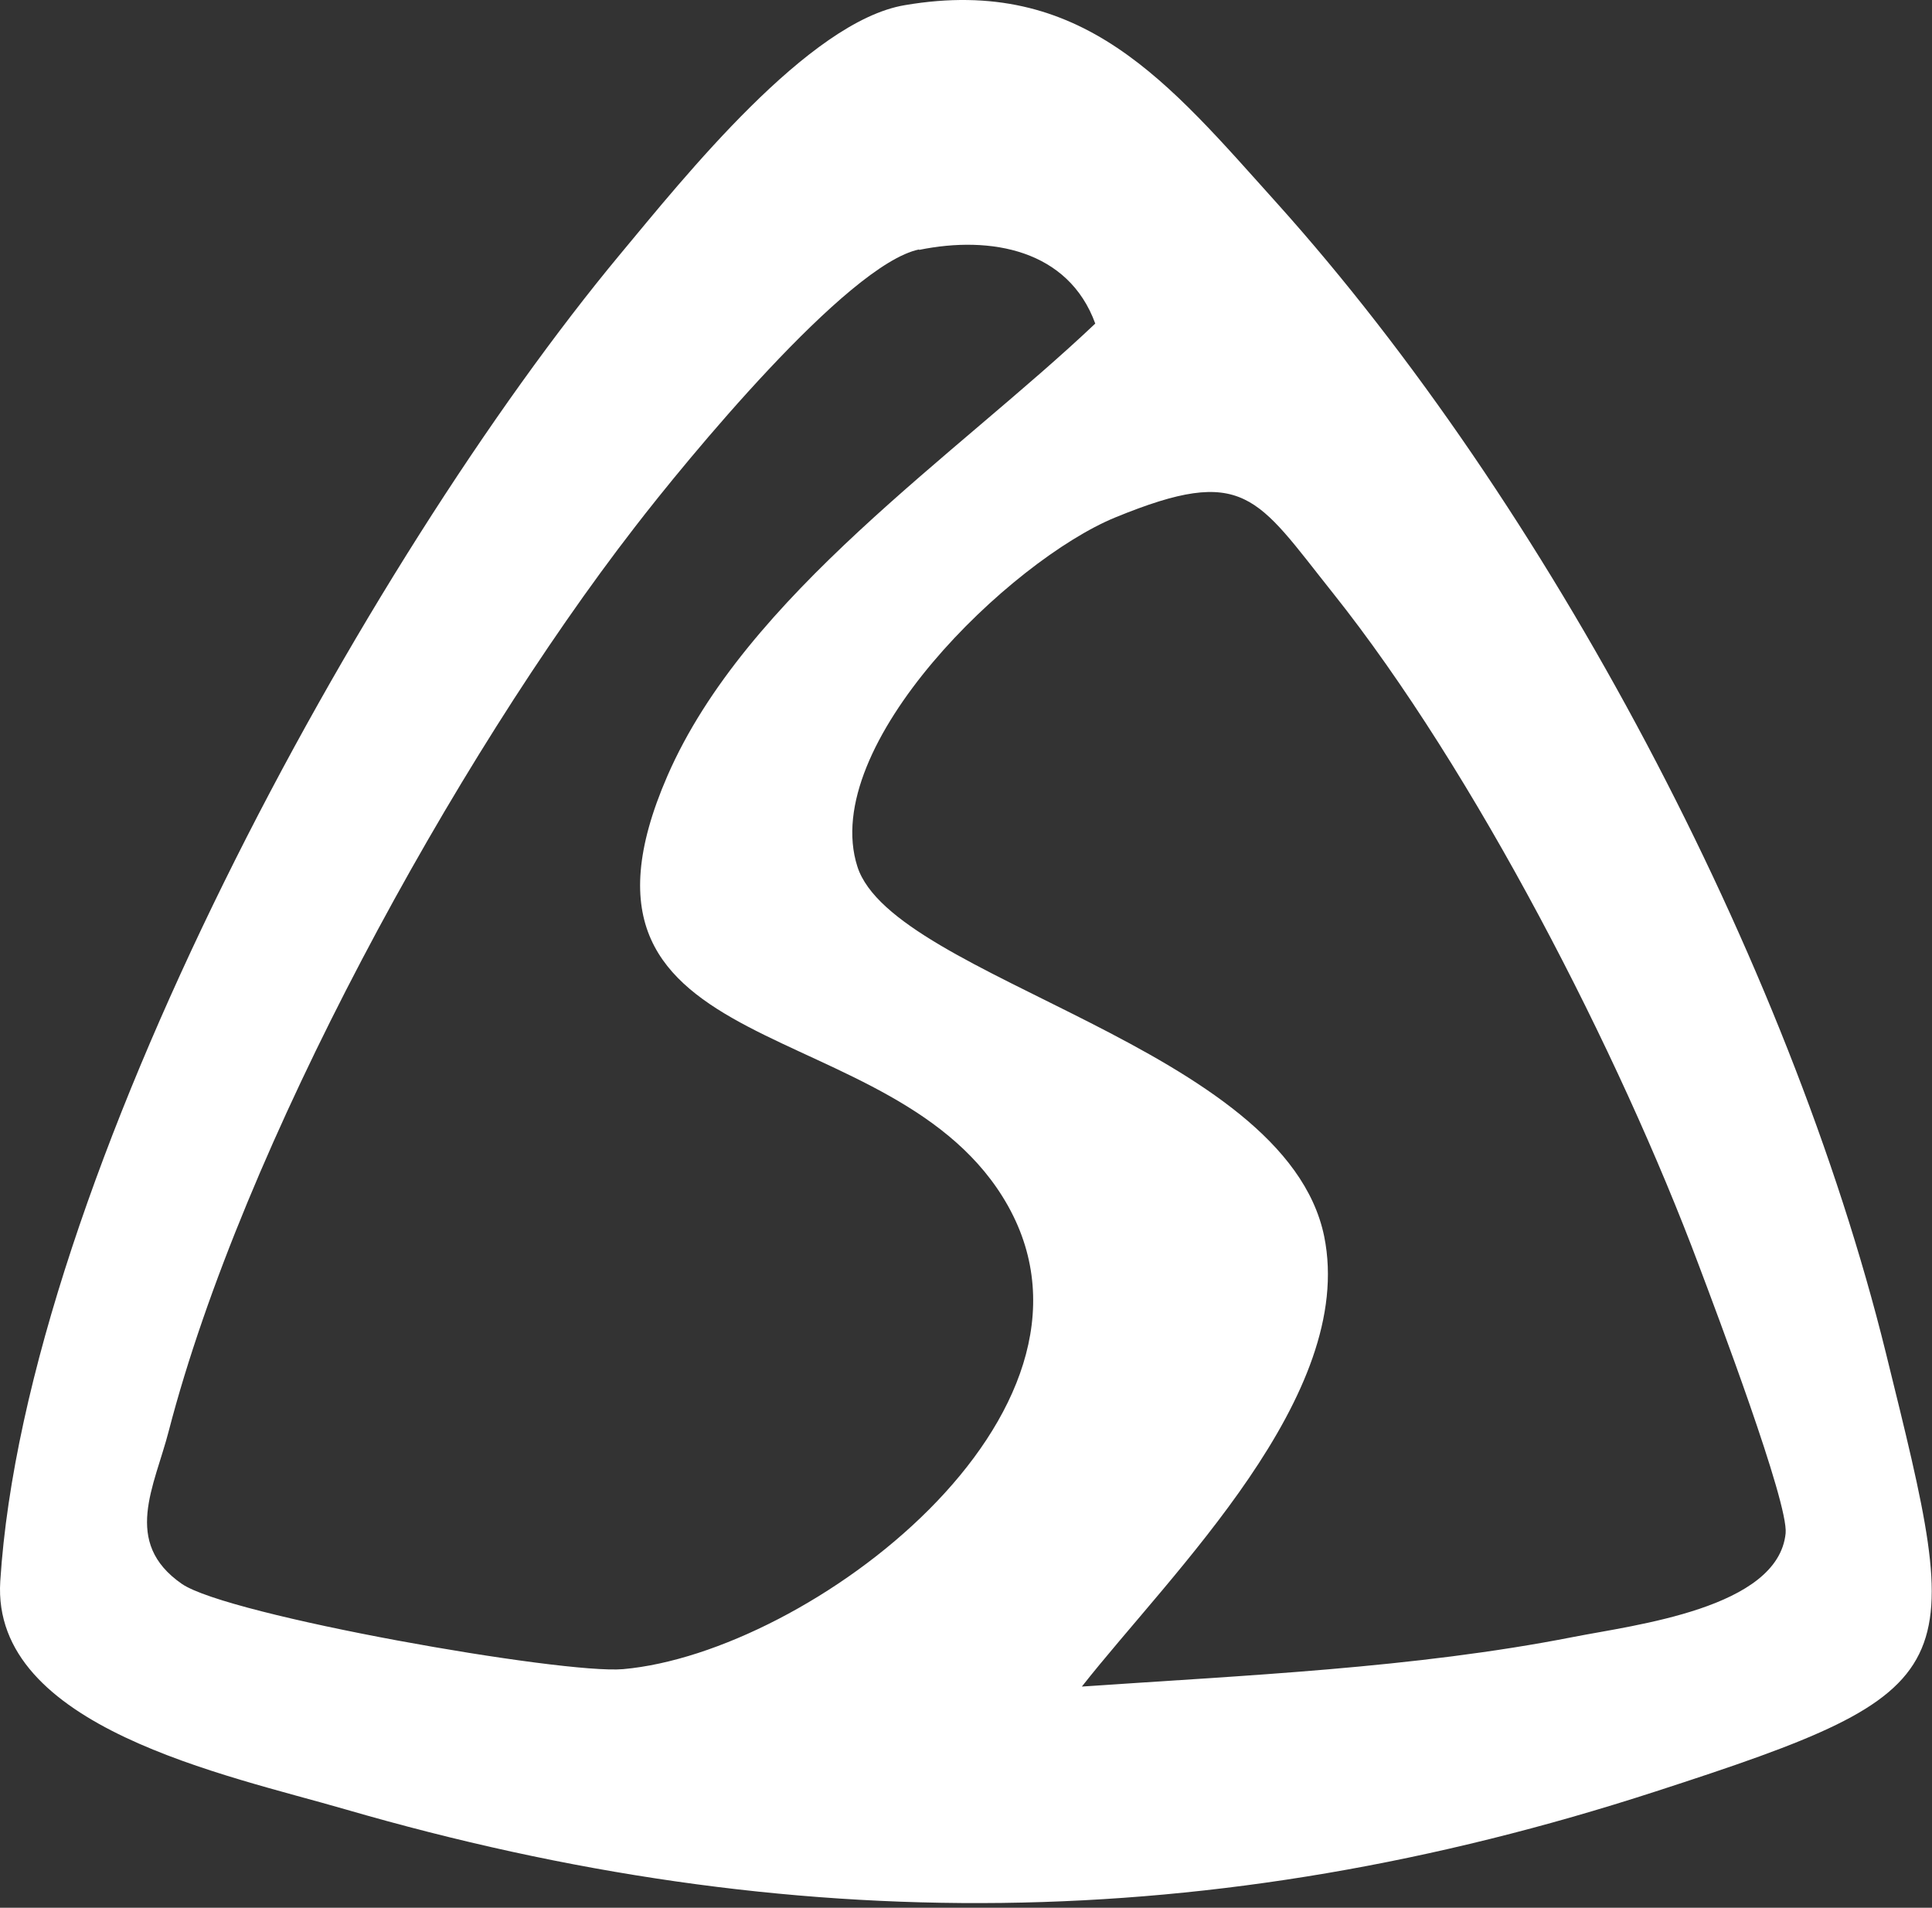 <svg xmlns="http://www.w3.org/2000/svg" width="399" height="394" viewBox="0 0 399 394" fill="none"><rect x="0" y="0" width="399" height="394" fill="#333333" stroke="none"/><g style="mix-blend-mode:soft-light"><path d="M186.859 1.066C223.611 -5.206 241.432 17.206 263.686 41.925C319.552 104.089 369.415 198.165 389.453 279.329C405.797 345.644 407.367 348.78 341.898 369.993C250.481 399.692 163.497 400.43 71.342 373.683C46.965 366.581 -1.883 356.804 0.056 326.552C5.319 243.636 75.313 115.987 128.131 52.439C141.336 36.575 167.006 4.386 186.859 1.066ZM189.814 51.517C174.948 54.56 141.521 95.327 131.086 108.885C93.873 156.938 50.104 236.811 34.868 295.47C31.913 306.999 25.172 318.528 37.546 327.106C46.965 333.654 116.219 345.829 128.685 344.722C167.191 341.309 232.198 292.057 208.19 249.077C185.197 207.942 111.418 221.039 137.827 160.258C154.079 122.904 197.478 94.036 226.196 66.827C220.656 51.609 204.681 48.565 189.814 51.609V51.517ZM223.426 348.319C256.853 346.013 292.034 344.537 324.907 338.081C337.558 335.591 367.199 332.178 368.769 316.683C369.415 310.412 354.364 270.66 350.855 261.344C334.418 217.442 304.5 159.151 275.321 122.535C259.438 102.613 257.13 95.88 230.351 106.856C208.744 115.71 169.038 153.894 177.071 178.981C184.551 202.224 265.44 216.151 273.474 255.349C280.122 288.184 242.079 324.615 223.426 348.319Z" fill="white"></path></g></svg>